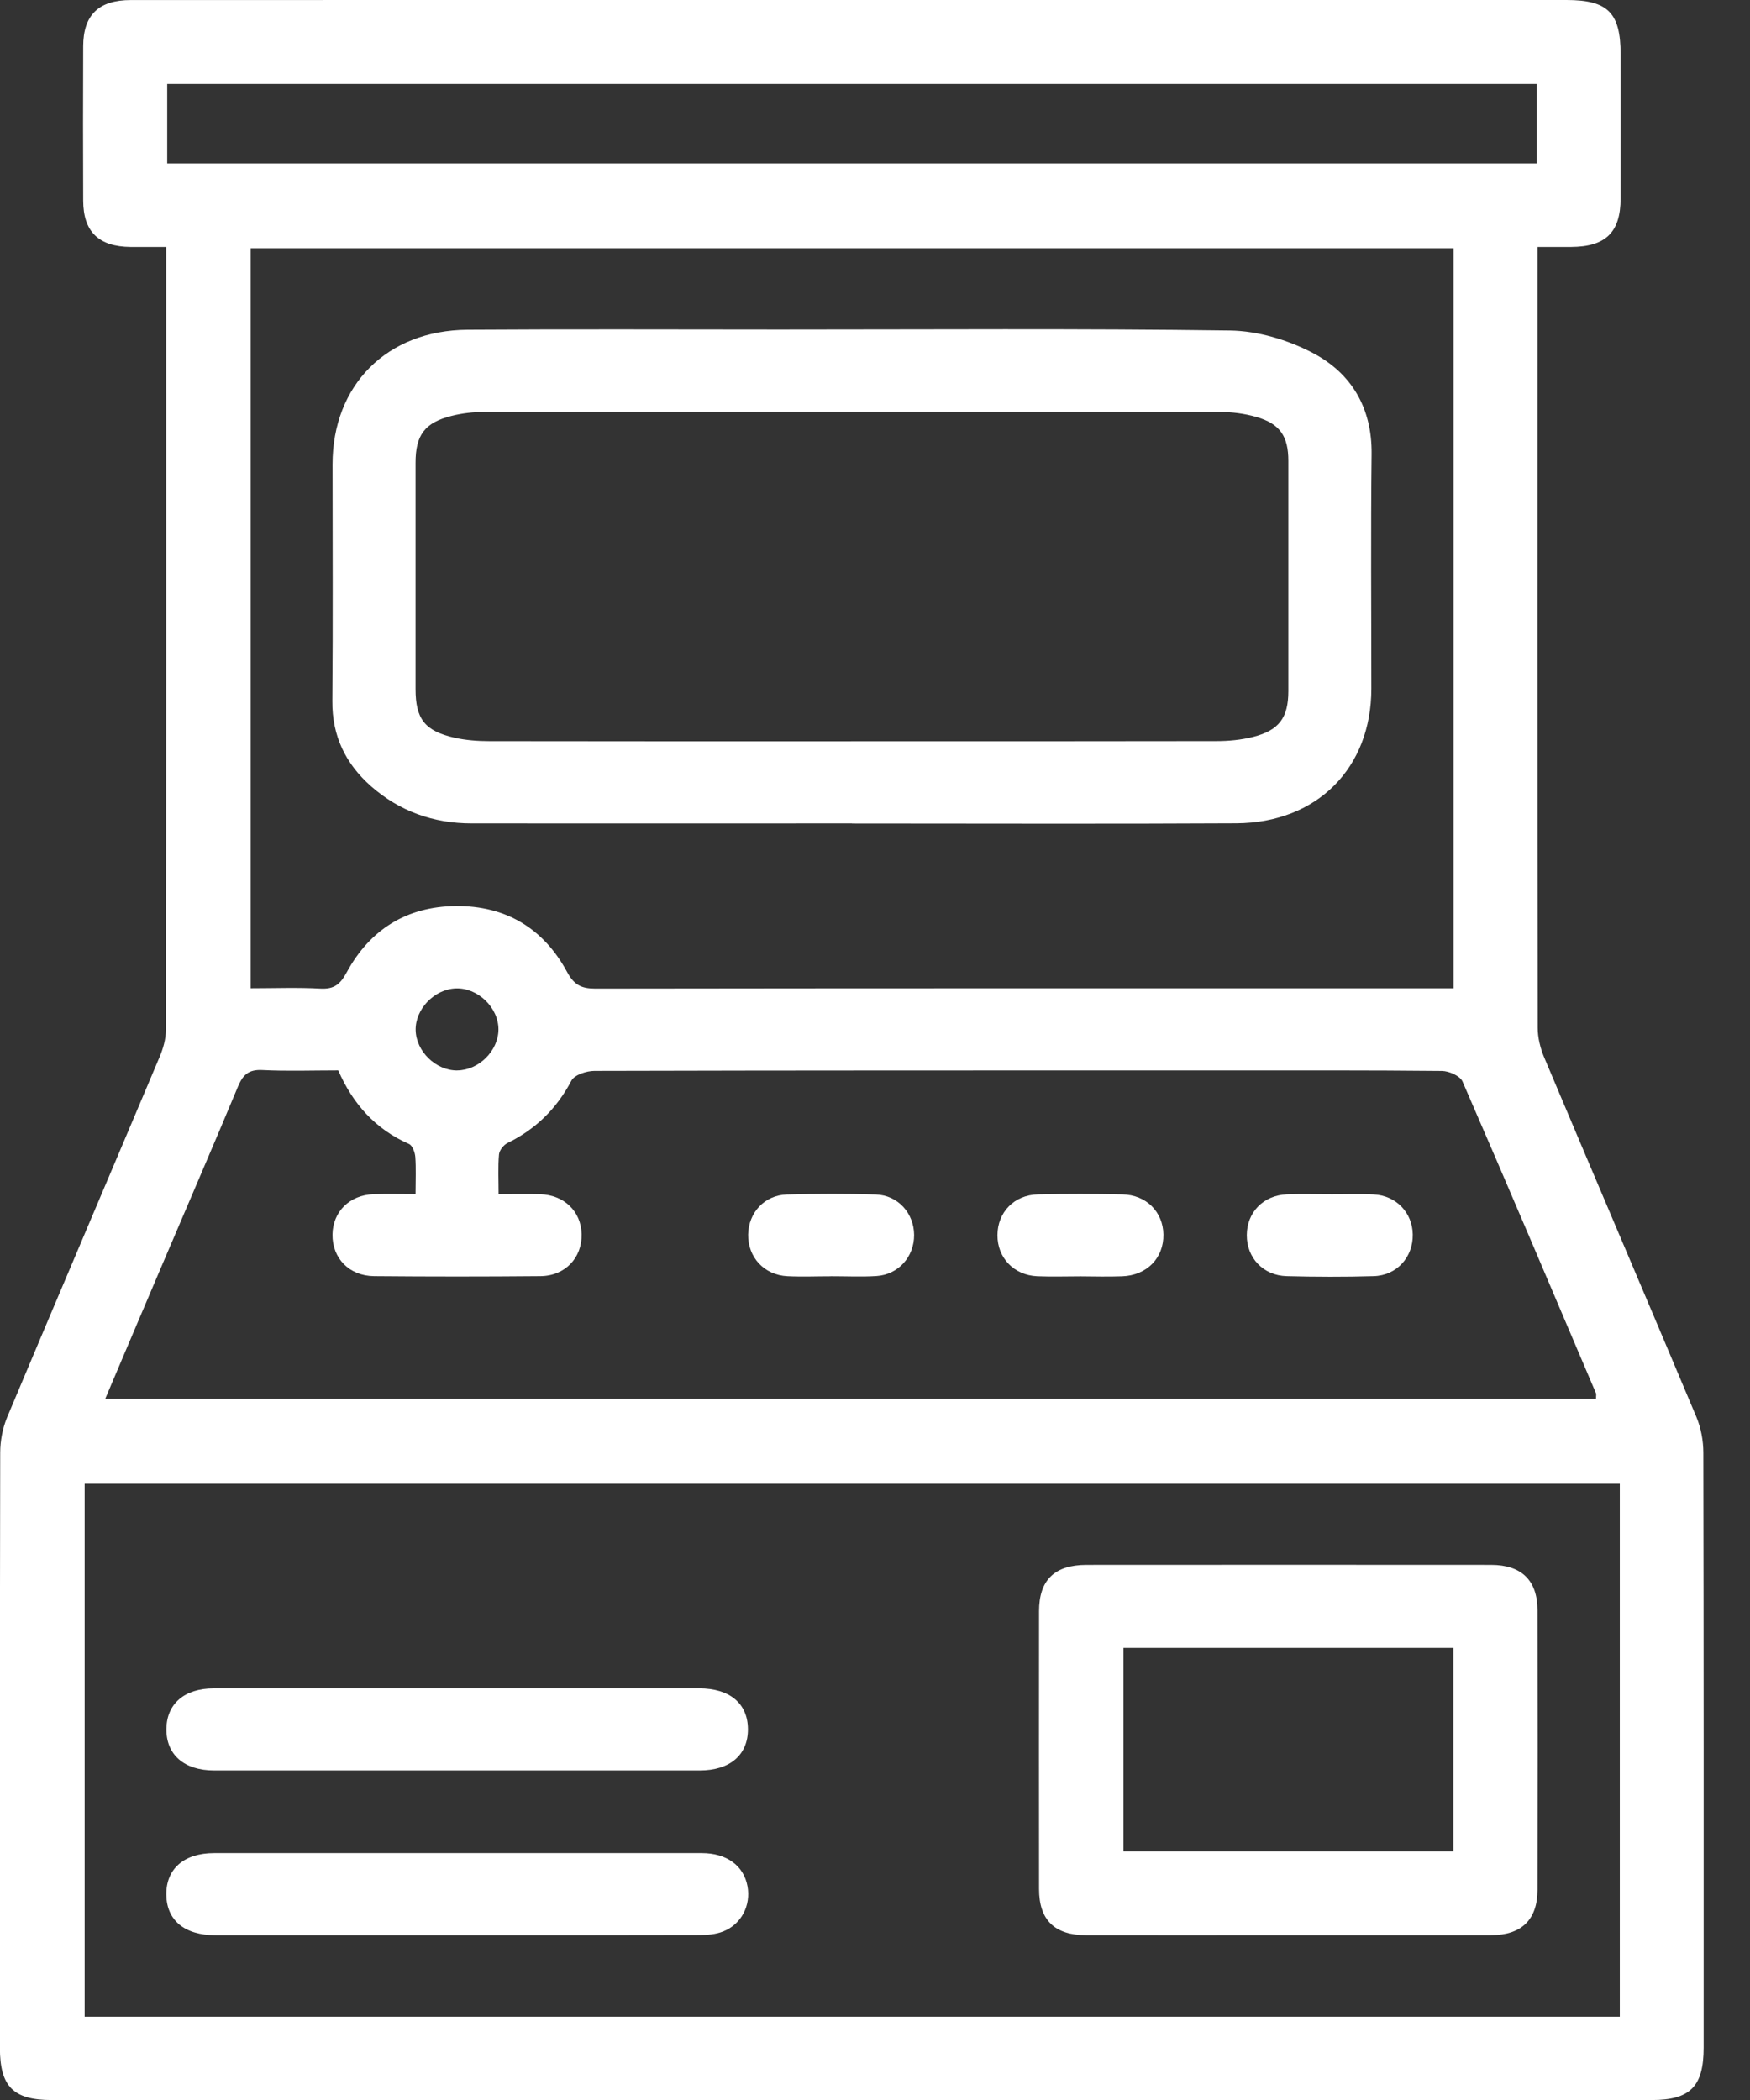 <svg width="35" height="42" viewBox="0 0 35 42" fill="none" xmlns="http://www.w3.org/2000/svg">
<rect x="0" y="0" width="35" height="42" fill="#333333" stroke="none"/>
<g clip-path="url(#clip0_697_229)">
<path d="M3.325 4.939C3.053 4.939 2.833 4.94 2.613 4.939C1.975 4.933 1.666 4.636 1.664 4.013C1.66 2.983 1.66 1.954 1.664 0.925C1.665 0.3 1.974 0.001 2.615 0.001C5.054 0 7.491 0 9.929 0C17.063 0 24.197 0 31.33 0C32.157 0 32.412 0.255 32.412 1.085C32.412 2.047 32.414 3.007 32.412 3.968C32.411 4.647 32.114 4.935 31.421 4.939C31.216 4.939 31.009 4.939 30.75 4.939C30.75 5.124 30.75 5.282 30.75 5.441C30.75 10.479 30.747 15.516 30.754 20.553C30.754 20.75 30.805 20.96 30.882 21.144C31.894 23.545 32.919 25.939 33.928 28.34C34.02 28.561 34.067 28.816 34.067 29.054C34.075 33.021 34.074 36.987 34.073 40.954C34.073 41.73 33.803 42.001 33.035 42.001C22.369 42.001 11.702 42.001 1.036 42.001C0.266 42.001 -0.002 41.732 -0.002 40.955C-0.002 36.989 -0.004 33.022 0.004 29.055C0.004 28.817 0.052 28.562 0.144 28.342C1.153 25.941 2.177 23.546 3.189 21.146C3.262 20.975 3.318 20.781 3.318 20.598C3.325 15.506 3.324 10.413 3.323 5.321C3.323 5.214 3.323 5.105 3.323 4.94L3.325 4.939ZM32.397 29.674H1.693V40.334H32.396V29.674H32.397ZM29.072 4.964H5.014V19.765C5.499 19.765 5.955 19.747 6.409 19.772C6.684 19.786 6.803 19.688 6.934 19.447C7.395 18.598 8.126 18.13 9.115 18.121C10.121 18.112 10.872 18.571 11.341 19.438C11.481 19.698 11.626 19.772 11.904 19.772C17.486 19.764 23.066 19.766 28.648 19.766C28.782 19.766 28.916 19.766 29.071 19.766V4.965L29.072 4.964ZM2.106 27.973H31.92C31.92 27.918 31.929 27.887 31.919 27.864C31.034 25.784 30.152 23.702 29.25 21.629C29.201 21.518 28.98 21.42 28.838 21.419C27.356 21.404 25.874 21.409 24.393 21.409C20.225 21.409 16.057 21.407 11.889 21.418C11.73 21.418 11.489 21.497 11.428 21.613C11.135 22.171 10.718 22.582 10.151 22.86C10.072 22.898 9.988 23.006 9.98 23.088C9.958 23.342 9.972 23.6 9.972 23.883C10.283 23.883 10.544 23.877 10.804 23.884C11.286 23.9 11.622 24.229 11.632 24.682C11.643 25.156 11.303 25.519 10.807 25.523C9.699 25.533 8.592 25.533 7.484 25.523C6.983 25.519 6.645 25.165 6.65 24.691C6.656 24.235 6.99 23.901 7.469 23.884C7.741 23.875 8.013 23.882 8.311 23.882C8.311 23.6 8.323 23.368 8.306 23.138C8.299 23.047 8.249 22.909 8.179 22.879C7.501 22.581 7.052 22.067 6.765 21.408C6.238 21.408 5.739 21.426 5.242 21.401C4.97 21.388 4.857 21.499 4.76 21.73C4.27 22.907 3.763 24.076 3.264 25.248C2.883 26.141 2.504 27.035 2.107 27.971L2.106 27.973ZM30.737 1.677H3.344V3.269H30.737V1.677ZM9.145 21.408C9.575 21.405 9.964 21.02 9.969 20.594C9.973 20.154 9.558 19.752 9.116 19.768C8.685 19.785 8.305 20.181 8.313 20.603C8.323 21.031 8.718 21.412 9.145 21.409V21.408Z" fill="white"/>
<path d="M25.754 38.705C24.412 38.705 23.069 38.708 21.727 38.705C21.091 38.704 20.781 38.402 20.781 37.778C20.779 35.927 20.779 34.075 20.781 32.225C20.781 31.6 21.091 31.299 21.728 31.298C24.426 31.296 27.125 31.296 29.823 31.298C30.431 31.298 30.749 31.608 30.75 32.204C30.754 34.069 30.754 35.933 30.75 37.798C30.749 38.393 30.431 38.703 29.823 38.704C28.468 38.708 27.111 38.704 25.755 38.705H25.754ZM22.469 32.958V37.028H29.068V32.958H22.469Z" fill="white"/>
<path d="M9.167 33.767C10.772 33.767 12.377 33.767 13.982 33.767C14.597 33.767 14.955 34.07 14.959 34.581C14.962 35.096 14.602 35.409 13.994 35.409C10.757 35.41 7.52 35.41 4.283 35.409C3.679 35.409 3.32 35.09 3.328 34.574C3.335 34.075 3.69 33.768 4.271 33.768C5.903 33.765 7.535 33.768 9.168 33.768L9.167 33.767Z" fill="white"/>
<path d="M9.124 38.705C7.52 38.705 5.914 38.705 4.31 38.705C3.692 38.705 3.334 38.408 3.326 37.897C3.319 37.38 3.677 37.062 4.282 37.062C7.533 37.061 10.784 37.061 14.035 37.062C14.535 37.062 14.875 37.314 14.95 37.725C15.02 38.107 14.829 38.485 14.464 38.629C14.316 38.688 14.142 38.702 13.98 38.702C12.361 38.707 10.743 38.705 9.124 38.705Z" fill="white"/>
<path d="M17.038 16.468C14.503 16.468 11.968 16.47 9.433 16.468C8.671 16.468 7.992 16.227 7.42 15.724C6.909 15.273 6.641 14.715 6.647 14.021C6.66 12.443 6.651 10.864 6.651 9.286C6.651 7.703 7.737 6.606 9.35 6.595C11.428 6.581 13.506 6.591 15.584 6.591C18.589 6.591 21.596 6.569 24.601 6.61C25.157 6.618 25.756 6.797 26.25 7.056C27.031 7.463 27.442 8.16 27.432 9.079C27.414 10.644 27.427 12.209 27.427 13.774C27.427 15.358 26.345 16.456 24.727 16.466C22.164 16.48 19.602 16.47 17.039 16.47L17.038 16.468ZM17.016 14.825C19.453 14.825 21.889 14.827 24.326 14.822C24.573 14.822 24.826 14.798 25.063 14.738C25.583 14.606 25.766 14.353 25.767 13.825C25.767 12.289 25.768 10.753 25.767 9.217C25.767 8.725 25.599 8.475 25.127 8.339C24.891 8.271 24.637 8.239 24.392 8.239C19.491 8.234 14.59 8.234 9.689 8.239C9.47 8.239 9.246 8.264 9.034 8.317C8.494 8.452 8.311 8.701 8.311 9.255C8.311 10.764 8.311 12.273 8.311 13.781C8.311 14.379 8.495 14.62 9.093 14.755C9.319 14.805 9.558 14.823 9.791 14.823C12.2 14.827 14.609 14.826 17.018 14.826L17.016 14.825Z" fill="white"/>
<path d="M16.617 25.526C16.328 25.526 16.038 25.538 15.748 25.524C15.283 25.501 14.956 25.146 14.963 24.691C14.97 24.254 15.29 23.902 15.737 23.89C16.33 23.874 16.924 23.872 17.517 23.89C17.96 23.904 18.279 24.264 18.282 24.699C18.284 25.136 17.968 25.493 17.527 25.521C17.225 25.54 16.919 25.524 16.616 25.525L16.617 25.526Z" fill="white"/>
<path d="M21.615 25.527C21.325 25.527 21.035 25.537 20.745 25.525C20.277 25.504 19.947 25.157 19.949 24.702C19.951 24.247 20.281 23.9 20.754 23.888C21.319 23.875 21.886 23.876 22.451 23.888C22.926 23.898 23.261 24.239 23.268 24.689C23.276 25.161 22.937 25.509 22.442 25.526C22.166 25.536 21.89 25.529 21.614 25.527H21.615Z" fill="white"/>
<path d="M26.608 23.886C26.898 23.886 27.187 23.874 27.477 23.889C27.923 23.912 28.248 24.253 28.255 24.688C28.263 25.143 27.937 25.51 27.473 25.523C26.894 25.54 26.313 25.538 25.734 25.523C25.264 25.511 24.934 25.157 24.936 24.703C24.936 24.249 25.266 23.905 25.738 23.887C26.028 23.875 26.318 23.885 26.608 23.885V23.886Z" fill="white"/>
</g>
<defs>
<clipPath id="clip0_697_229">
<rect width="34.075" height="42" fill="white"/>
</clipPath>
</defs>
</svg>
